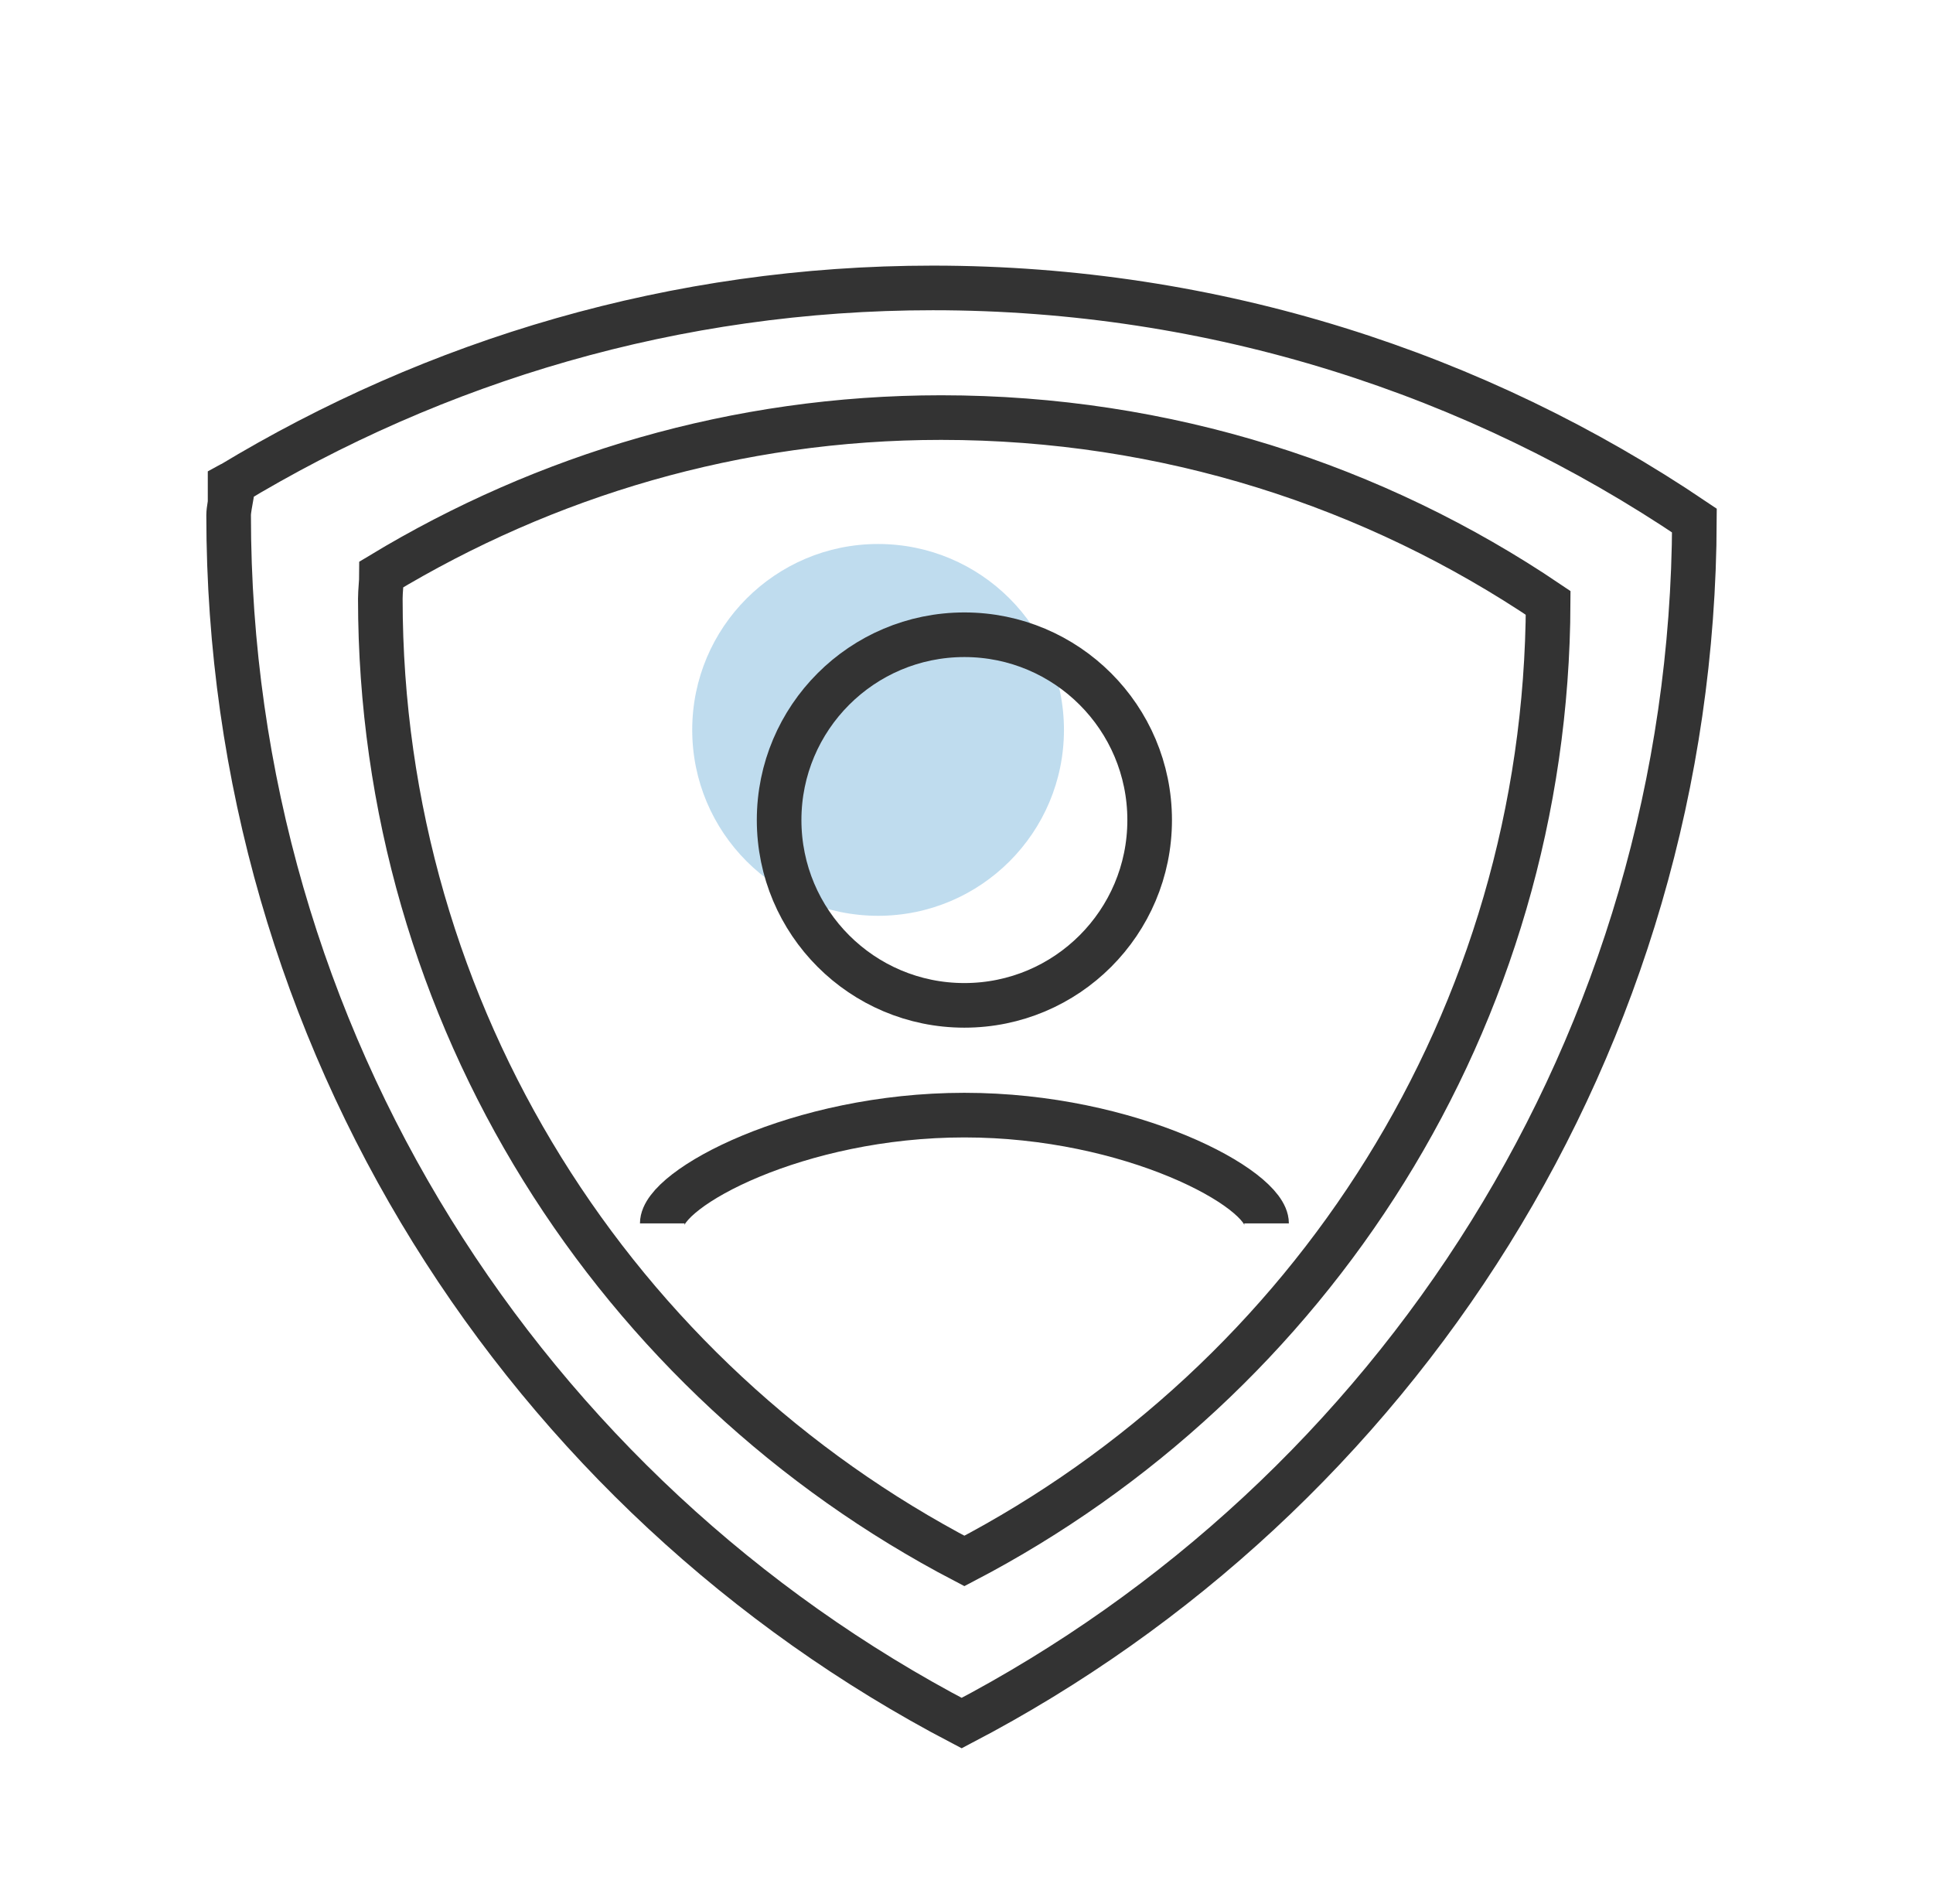 <svg xmlns="http://www.w3.org/2000/svg" width="65" height="64" viewBox="0 0 65 64" fill="none"><path d="M29.527 30.789C32.979 30.789 35.777 27.991 35.777 24.539C35.777 21.087 32.979 18.289 29.527 18.289C26.076 18.289 23.277 21.087 23.277 24.539C23.277 27.991 26.076 30.789 29.527 30.789Z" fill="#0075BD" fill-opacity="0.25"></path><path d="M32.429 33.8C35.87 33.8 38.659 31.011 38.659 27.57C38.659 24.129 35.87 21.34 32.429 21.34C28.988 21.34 26.199 24.129 26.199 27.57C26.199 31.011 28.988 33.8 32.429 33.8Z" stroke="#333333" stroke-width="1.5" stroke-miterlimit="10"></path><path d="M42.59 41.13C42.59 39.96 38.039 37.49 32.429 37.49C26.82 37.49 22.27 39.96 22.27 41.13" stroke="#333333" stroke-width="1.5" stroke-miterlimit="10"></path><path d="M12.829 19.309C12.829 19.589 12.789 19.859 12.789 20.129C12.789 34.199 20.759 46.389 32.429 52.479C44.059 46.409 52.009 34.279 52.059 20.269C46.229 16.329 39.209 14.039 31.649 14.039C24.749 14.039 18.329 15.989 12.829 19.309Z" stroke="#333333" stroke-width="1.5" stroke-miterlimit="10"></path><path d="M7.737 16.29C7.936 16.18 7.688 16.97 7.688 17.32C7.688 34.98 17.698 50.28 32.337 57.93C46.928 50.31 56.917 35.08 56.977 17.5C49.667 12.56 40.847 9.68 31.367 9.68C22.707 9.68 14.648 12.12 7.737 16.3V16.29Z" stroke="#333333" stroke-width="1.5" stroke-miterlimit="10"></path></svg>
